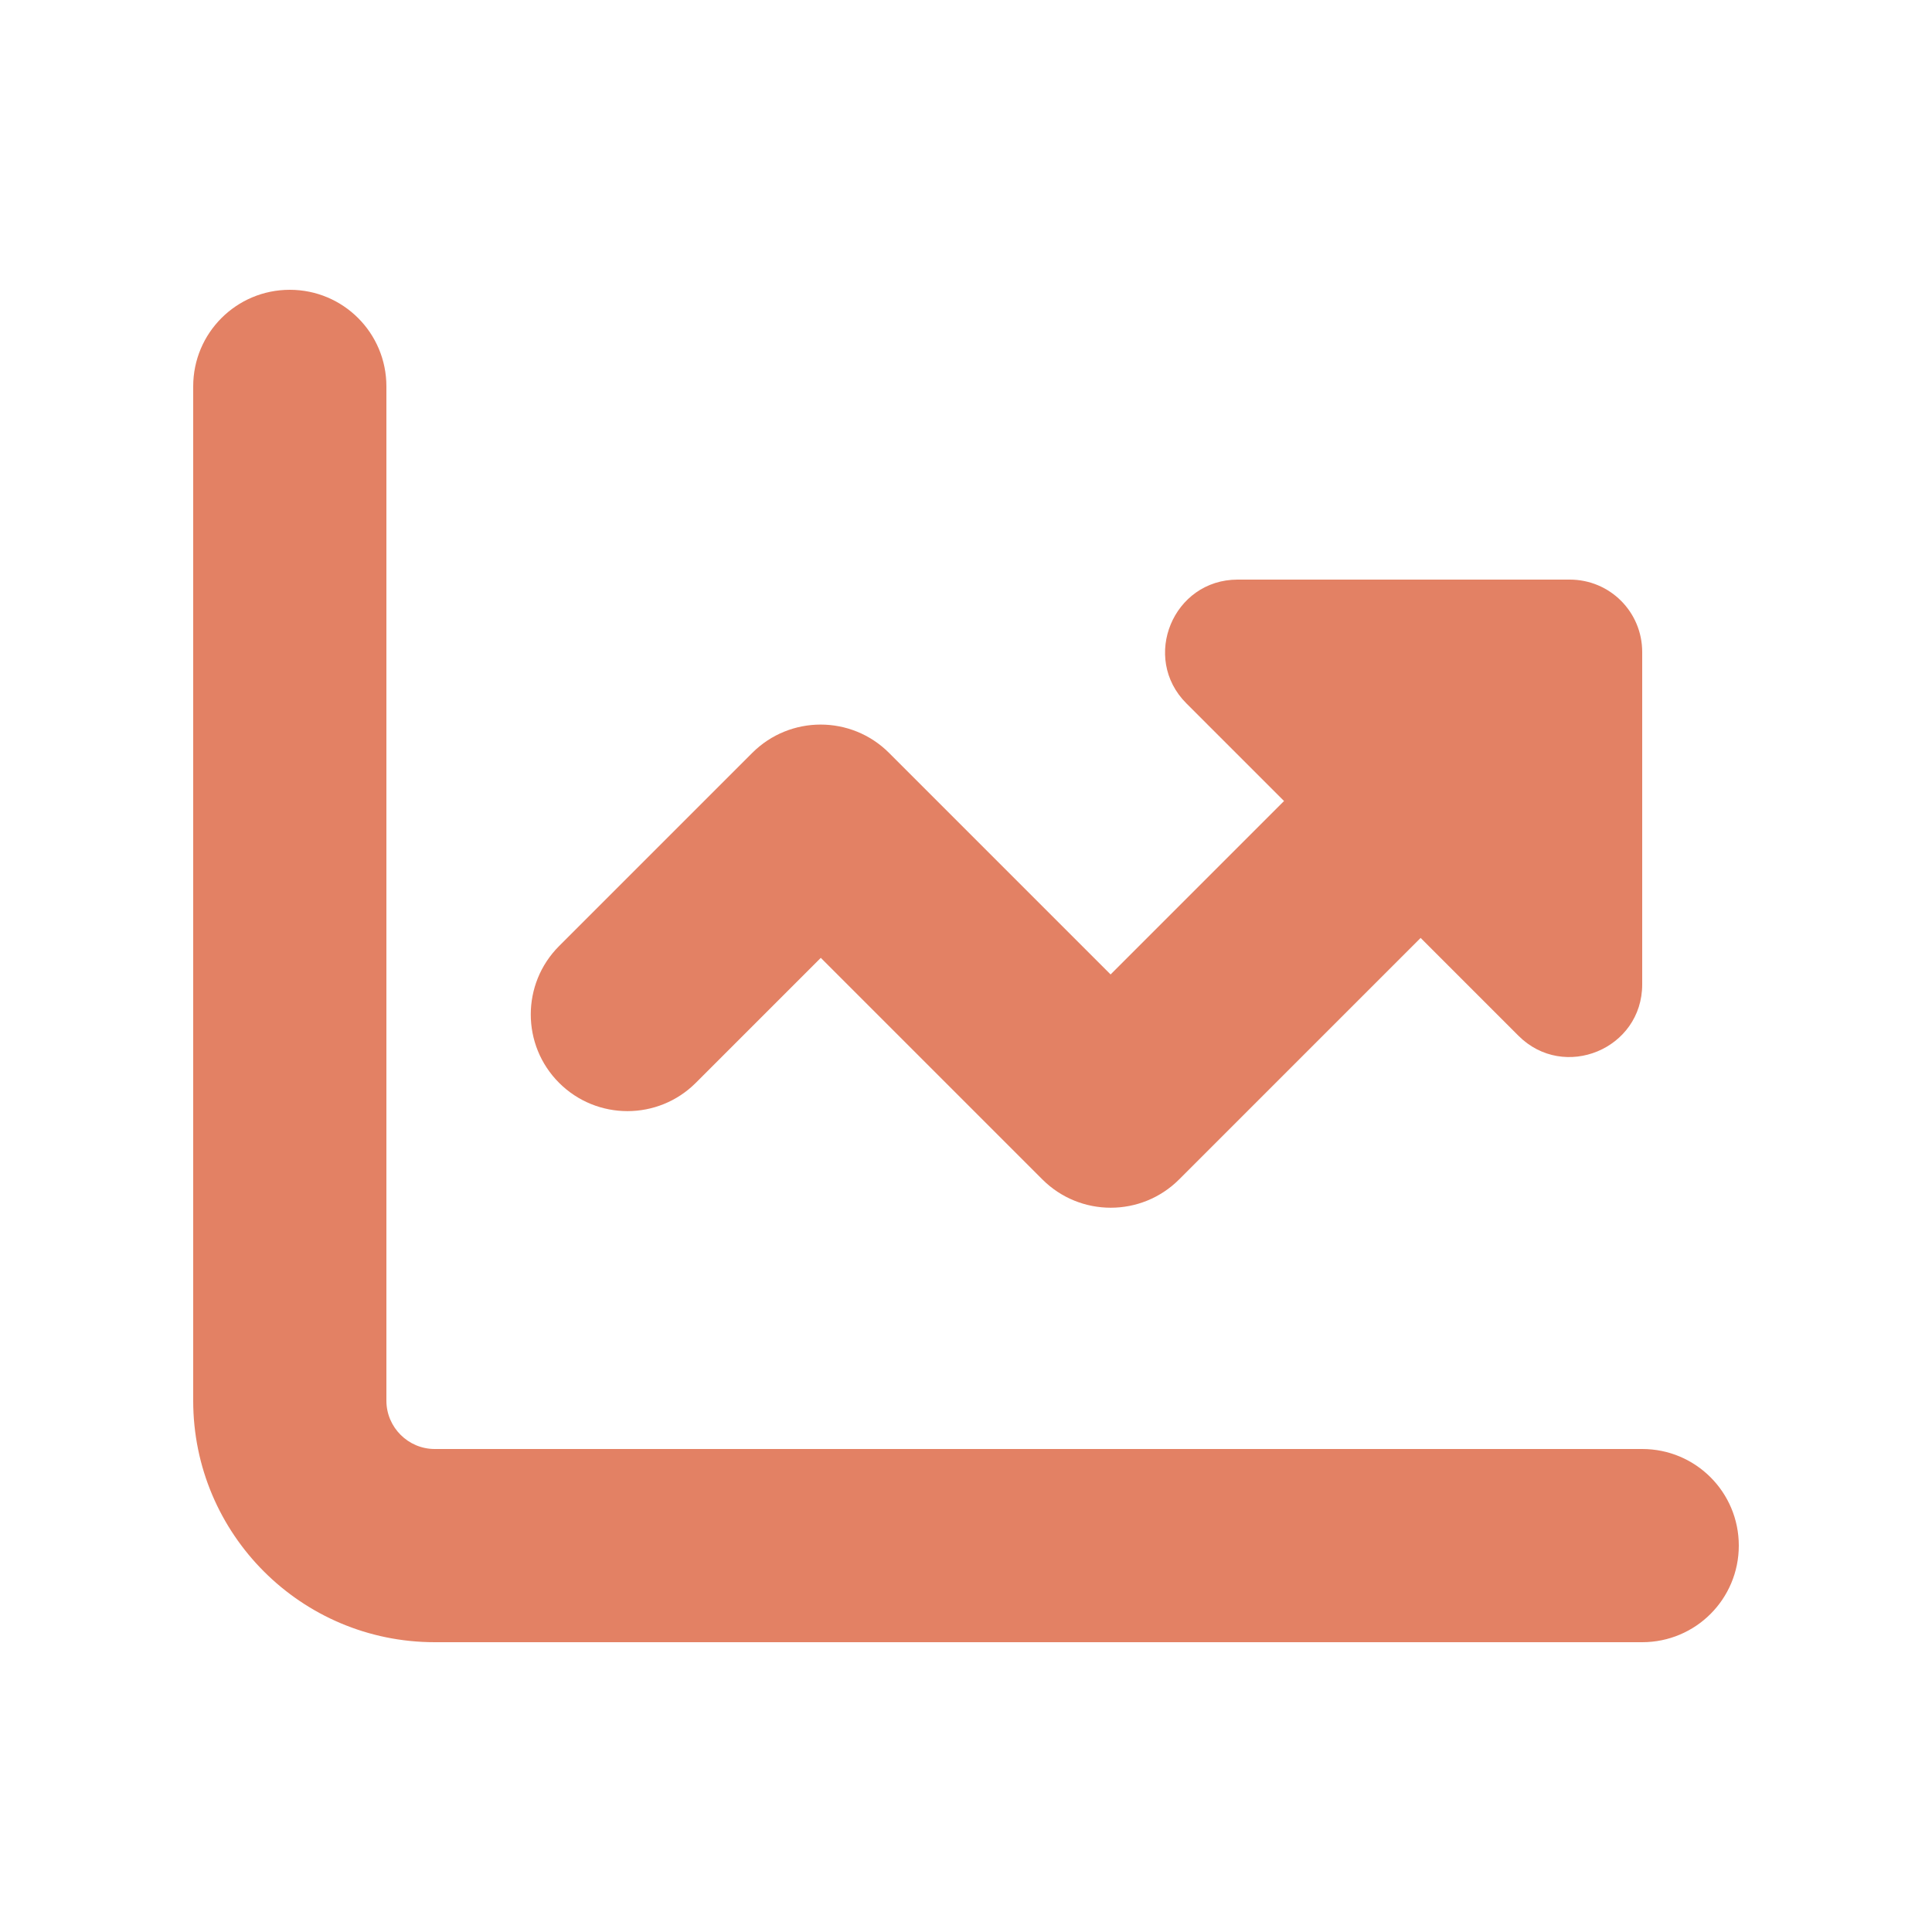 <?xml version="1.0" encoding="UTF-8"?> <svg xmlns="http://www.w3.org/2000/svg" viewBox="0 0 640 640"><path fill="#e38164" d="M96 96C113.7 96 128 110.3 128 128L128 464C128 472.8 135.2 480 144 480L544 480C561.7 480 576 494.3 576 512C576 529.7 561.7 544 544 544L144 544C99.8 544 64 508.2 64 464L64 128C64 110.3 78.3 96 96 96zM425.4 265.4L393 233C377.9 217.9 388.6 192 410 192L520 192C533.3 192 544 202.7 544 216L544 326.1C544 347.5 518.1 358.2 503 343.1L470.6 310.7L390.6 390.7C378.1 403.2 357.8 403.2 345.3 390.7L271.9 317.3L230.5 358.7C218 371.2 197.7 371.2 185.2 358.7C172.7 346.2 172.7 325.9 185.2 313.4L249.2 249.4C261.7 236.9 282 236.9 294.5 249.4L367.9 322.8L425.3 265.4z"></path></svg> 